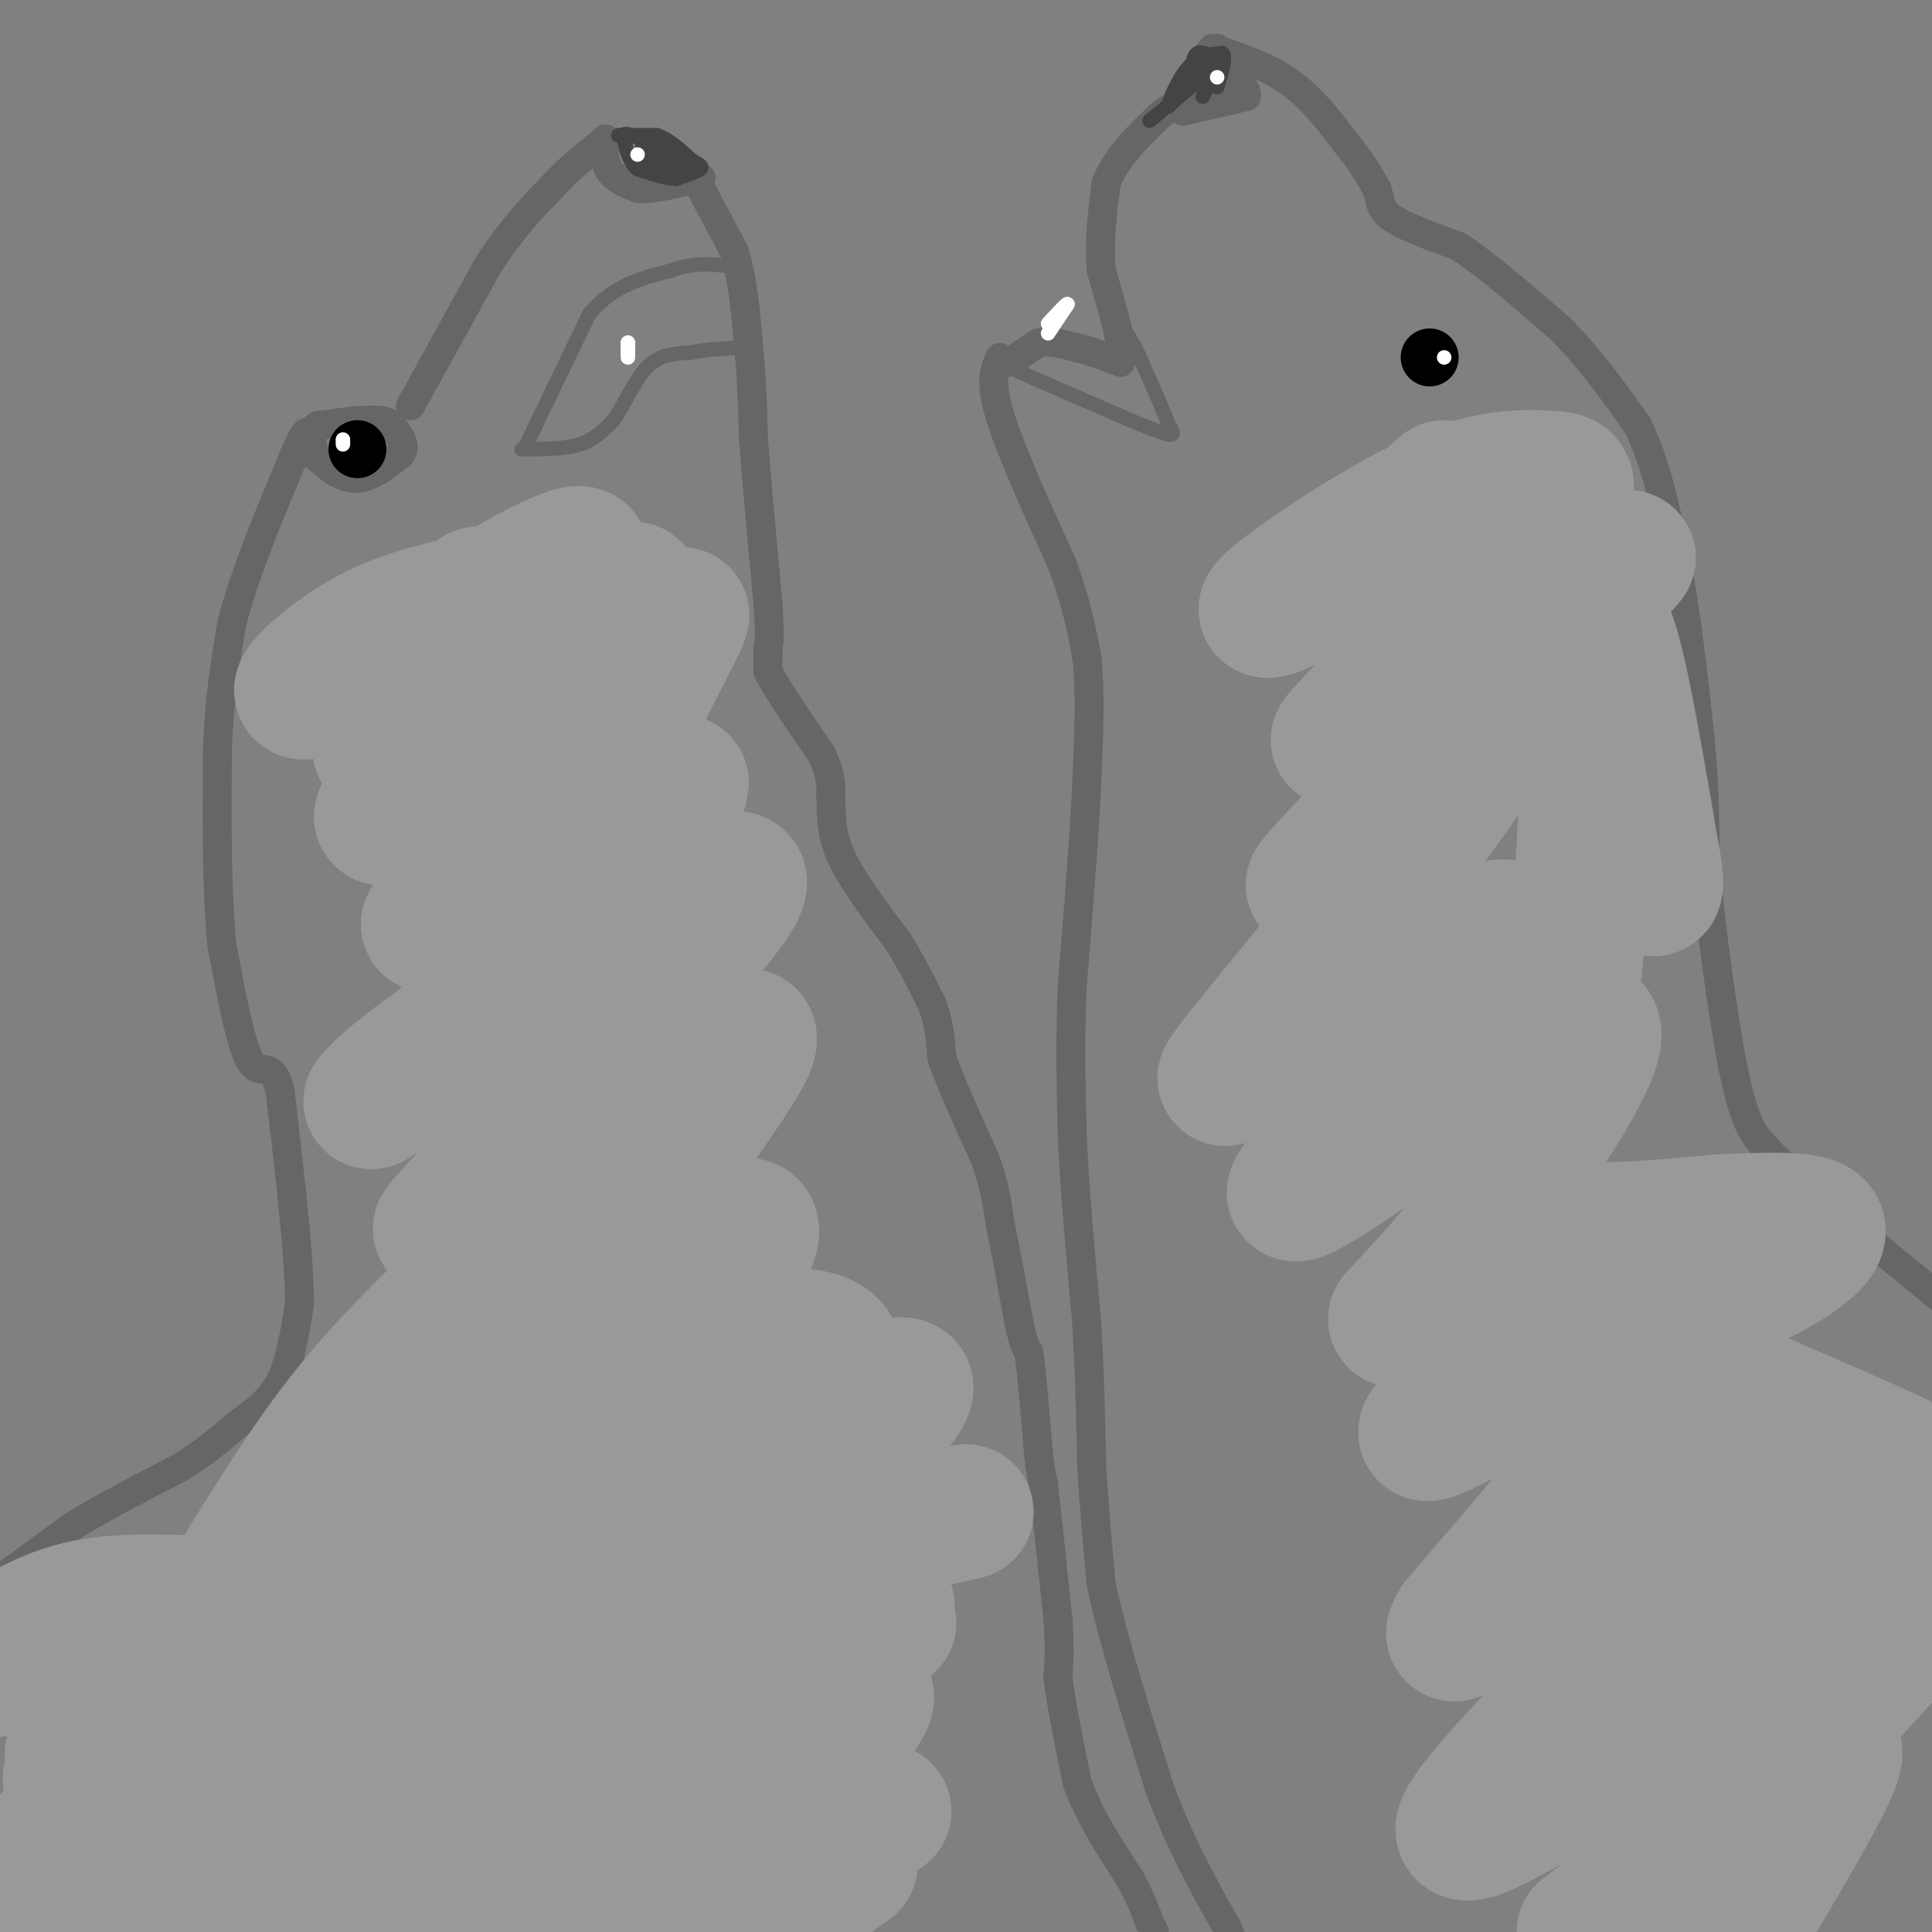 <svg viewBox='0 0 400 400' version='1.1' xmlns='http://www.w3.org/2000/svg' xmlns:xlink='http://www.w3.org/1999/xlink'><rect x="0" y="0" width="400" height="400" fill="#808080" stroke="none"/><g fill='none' stroke='#666666' stroke-width='6' stroke-linecap='round' stroke-linejoin='round'><path d='M0,327c0.000,0.000 15.000,-11.000 15,-11'/><path d='M15,316c6.167,-3.833 14.083,-7.917 22,-12'/><path d='M37,304c5.667,-3.500 8.833,-6.250 12,-9'/><path d='M49,295c3.689,-2.689 6.911,-4.911 9,-9c2.089,-4.089 3.044,-10.044 4,-16'/><path d='M62,270c0.000,-10.000 -2.000,-27.000 -4,-44'/><path d='M58,226c-1.689,-7.111 -3.911,-2.889 -6,-6c-2.089,-3.111 -4.044,-13.556 -6,-24'/><path d='M46,196c-1.167,-10.667 -1.083,-25.333 -1,-40'/><path d='M45,156c0.333,-11.167 1.667,-19.083 3,-27'/><path d='M48,129c2.667,-10.333 7.833,-22.667 13,-35'/><path d='M61,94c2.667,-6.333 2.833,-4.667 3,-3'/><path d='M64,91c0.667,0.000 0.833,1.500 1,3'/><path d='M65,94c0.167,0.500 0.083,0.250 0,0'/><path d='M65,94c1.333,1.333 4.667,4.667 8,5c3.333,0.333 6.667,-2.333 10,-5'/><path d='M83,94c1.333,-1.833 -0.333,-3.917 -2,-6'/><path d='M81,88c-1.167,-1.167 -3.083,-1.083 -5,-1'/><path d='M76,87c-2.333,0.000 -5.667,0.500 -9,1'/><path d='M67,88c-1.667,0.167 -1.333,0.083 -1,0'/><path d='M85,84c0.000,0.000 16.000,-29.000 16,-29'/><path d='M101,55c4.833,-7.500 8.917,-11.750 13,-16'/><path d='M114,39c3.833,-4.167 6.917,-6.583 10,-9'/><path d='M124,30c1.833,-1.667 1.417,-1.333 1,-1'/><path d='M125,29c0.111,1.000 -0.111,4.000 1,6c1.111,2.000 3.556,3.000 6,4'/><path d='M132,39c3.000,0.333 7.500,-0.833 12,-2'/><path d='M144,37c2.000,-0.333 1.000,-0.167 0,0'/><path d='M144,37c1.333,2.500 4.667,8.750 8,15'/><path d='M152,52c1.833,5.833 2.417,12.917 3,20'/><path d='M155,72c0.667,6.500 0.833,12.750 1,19'/><path d='M156,91c0.667,8.833 1.833,21.417 3,34'/><path d='M159,125c0.500,7.167 0.250,8.083 0,9'/><path d='M159,134c0.000,2.333 0.000,3.667 0,5'/><path d='M159,139c1.833,3.667 6.417,10.333 11,17'/><path d='M170,156c2.167,4.333 2.083,6.667 2,9'/><path d='M172,165c0.222,3.267 -0.222,6.933 2,12c2.222,5.067 7.111,11.533 12,18'/><path d='M186,195c3.167,5.167 5.083,9.083 7,13'/><path d='M193,208c1.500,4.000 1.750,7.500 2,11'/><path d='M195,219c1.833,5.333 5.417,13.167 9,21'/><path d='M204,240c2.000,5.667 2.500,9.333 3,13'/><path d='M207,253c1.167,5.667 2.583,13.333 4,21'/><path d='M211,274c1.000,4.500 1.500,5.250 2,6'/><path d='M213,280c0.667,4.500 1.333,12.750 2,21'/><path d='M215,301c0.500,4.500 0.750,5.250 1,6'/><path d='M216,307c0.667,5.667 1.833,16.833 3,28'/><path d='M219,335c0.500,6.667 0.250,9.333 0,12'/><path d='M219,347c0.667,5.667 2.333,13.833 4,22'/><path d='M223,369c2.500,7.000 6.750,13.500 11,20'/><path d='M234,389c2.500,4.833 3.250,6.917 4,9'/><path d='M238,398c0.833,1.833 0.917,1.917 1,2'/><path d='M251,10c5.667,1.833 11.333,3.667 16,7c4.667,3.333 8.333,8.167 12,13'/><path d='M279,30c3.000,3.667 4.500,6.333 6,9'/><path d='M285,39c0.978,2.467 0.422,4.133 3,6c2.578,1.867 8.289,3.933 14,6'/><path d='M302,51c5.833,3.833 13.417,10.417 21,17'/><path d='M323,68c6.167,6.167 11.083,13.083 16,20'/><path d='M339,88c4.000,8.000 6.000,18.000 8,28'/><path d='M347,116c2.167,10.833 3.583,23.917 5,37'/><path d='M352,153c1.000,10.500 1.000,18.250 1,26'/><path d='M353,179c1.222,12.933 3.778,32.267 6,43c2.222,10.733 4.111,12.867 6,15'/><path d='M365,237c7.167,7.833 22.083,19.917 37,32'/><path d='M402,269c6.500,5.500 4.250,3.250 2,1'/><path d='M207,74c-1.083,2.417 -2.167,4.833 0,12c2.167,7.167 7.583,19.083 13,31'/><path d='M220,117c3.000,8.333 4.000,13.667 5,19'/><path d='M225,136c0.833,7.500 0.417,16.750 0,26'/><path d='M225,162c-0.500,11.333 -1.750,26.667 -3,42'/><path d='M222,204c-0.500,12.167 -0.250,21.583 0,31'/><path d='M222,235c0.500,11.667 1.750,25.333 3,39'/><path d='M225,274c0.667,11.333 0.833,20.167 1,29'/><path d='M226,303c0.500,9.000 1.250,17.000 2,25'/><path d='M228,328c2.333,11.167 7.167,26.583 12,42'/><path d='M240,370c4.333,11.833 9.167,20.417 14,29'/><path d='M254,399c2.333,5.167 1.167,3.583 0,2'/><path d='M209,75c0.000,0.000 6.000,-4.000 6,-4'/><path d='M215,71c2.333,-0.500 5.167,0.250 8,1'/><path d='M223,72c2.833,0.667 5.917,1.833 9,3'/><path d='M232,75c0.833,-2.667 -1.583,-10.833 -4,-19'/><path d='M228,56c-0.500,-6.167 0.250,-12.083 1,-18'/><path d='M229,38c2.000,-5.333 6.500,-9.667 11,-14'/><path d='M240,24c2.667,-2.500 3.833,-1.750 5,-1'/><path d='M245,23c3.000,-0.667 8.000,-1.833 13,-3'/><path d='M258,20c0.833,-1.667 -3.583,-4.333 -8,-7'/><path d='M250,13c-1.000,-1.667 0.500,-2.333 2,-3'/></g>
<g fill='none' stroke='#000000' stroke-width='12' stroke-linecap='round' stroke-linejoin='round'><path d='M74,93c0.000,0.000 0.000,0.000 0,0'/><path d='M296,74c0.000,0.000 0.000,0.000 0,0'/></g>
<g fill='none' stroke='#ffffff' stroke-width='3' stroke-linecap='round' stroke-linejoin='round'><path d='M299,74c0.000,0.000 0.000,0.000 0,0'/><path d='M71,91c0.000,0.000 0.000,1.000 0,1'/></g>
<g fill='none' stroke='#444444' stroke-width='3' stroke-linecap='round' stroke-linejoin='round'><path d='M128,28c0.000,0.000 8.000,0.000 8,0'/><path d='M136,28c2.500,0.833 4.750,2.917 7,5'/><path d='M143,33c1.756,1.133 2.644,1.467 2,2c-0.644,0.533 -2.822,1.267 -5,2'/><path d='M140,37c-2.167,0.000 -5.083,-1.000 -8,-2'/><path d='M132,35c-1.833,-1.500 -2.417,-4.250 -3,-7'/><path d='M129,28c0.500,-0.833 3.250,0.583 6,2'/><path d='M135,30c1.556,1.644 2.444,4.756 2,5c-0.444,0.244 -2.222,-2.378 -4,-5'/><path d='M133,30c0.667,-0.464 4.333,0.875 4,2c-0.333,1.125 -4.667,2.036 -5,2c-0.333,-0.036 3.333,-1.018 7,-2'/><path d='M139,32c1.500,-0.167 1.750,0.417 2,1'/><path d='M141,33c-0.667,0.000 -3.333,-0.500 -6,-1'/><path d='M135,32c-1.167,-0.167 -1.083,-0.083 -1,0'/><path d='M137,36c0.000,0.000 6.000,-1.000 6,-1'/><path d='M238,25c0.000,0.000 11.000,-9.000 11,-9'/><path d='M249,16c2.333,-2.000 2.667,-2.500 3,-3'/><path d='M252,13c-0.378,-1.133 -2.822,-2.467 -4,-2c-1.178,0.467 -1.089,2.733 -1,5'/><path d='M247,16c-1.000,1.833 -3.000,3.917 -5,6'/><path d='M242,22c-0.200,-0.711 1.800,-5.489 4,-8c2.200,-2.511 4.600,-2.756 7,-3'/><path d='M253,11c1.000,0.667 0.000,3.833 -1,7'/><path d='M252,18c-0.022,0.200 0.422,-2.800 0,-3c-0.422,-0.200 -1.711,2.400 -3,5'/><path d='M249,20c0.000,-0.500 1.500,-4.250 3,-8'/><path d='M252,12c0.000,-1.000 -1.500,0.500 -3,2'/></g>
<g fill='none' stroke='#ffffff' stroke-width='3' stroke-linecap='round' stroke-linejoin='round'><path d='M252,16c0.000,0.000 0.000,0.000 0,0'/><path d='M132,32c0.000,0.000 0.000,0.000 0,0'/><path d='M130,71c0.000,1.500 0.000,3.000 0,3c0.000,0.000 0.000,-1.500 0,-3'/><path d='M130,71c0.000,-0.333 0.000,0.333 0,1'/><path d='M217,69c0.000,0.000 4.000,-6.000 4,-6'/><path d='M221,63c0.000,-0.333 -2.000,1.833 -4,4'/></g>
<g fill='none' stroke='#666666' stroke-width='3' stroke-linecap='round' stroke-linejoin='round'><path d='M108,93c4.417,0.000 8.833,0.000 12,-1c3.167,-1.000 5.083,-3.000 7,-5'/><path d='M127,87c2.244,-3.089 4.356,-8.311 7,-11c2.644,-2.689 5.822,-2.844 9,-3'/><path d='M143,73c3.167,-0.667 6.583,-0.833 10,-1'/><path d='M109,92c0.000,0.000 13.000,-27.000 13,-27'/><path d='M122,65c5.000,-6.000 11.000,-7.500 17,-9'/><path d='M139,56c4.667,-1.667 7.833,-1.333 11,-1'/><path d='M211,77c0.000,0.000 23.000,10.000 23,10'/><path d='M234,87c5.167,2.167 6.583,2.583 8,3'/><path d='M242,90c1.333,0.167 0.667,-0.917 0,-2'/><path d='M242,88c-1.000,-2.667 -3.500,-8.333 -6,-14'/><path d='M236,74c-1.667,-3.500 -2.833,-5.250 -4,-7'/></g>
<g fill='none' stroke='#999999' stroke-width='28' stroke-linecap='round' stroke-linejoin='round'><path d='M99,123c-8.264,8.817 -16.527,17.635 -17,18c-0.473,0.365 6.846,-7.722 15,-14c8.154,-6.278 17.143,-10.746 21,-12c3.857,-1.254 2.580,0.705 1,4c-1.580,3.295 -3.464,7.926 -13,19c-9.536,11.074 -26.725,28.593 -27,31c-0.275,2.407 16.362,-10.296 33,-23'/><path d='M112,146c8.803,-6.067 14.310,-9.735 16,-8c1.690,1.735 -0.437,8.872 -10,21c-9.563,12.128 -26.563,29.246 -29,32c-2.437,2.754 9.690,-8.856 19,-15c9.310,-6.144 15.805,-6.822 19,-7c3.195,-0.178 3.091,0.144 -3,8c-6.091,7.856 -18.169,23.244 -27,33c-8.831,9.756 -14.416,13.878 -20,18'/><path d='M77,228c-1.401,0.793 5.098,-6.225 16,-13c10.902,-6.775 26.208,-13.308 29,-9c2.792,4.308 -6.929,19.456 -16,31c-9.071,11.544 -17.491,19.483 -14,17c3.491,-2.483 18.895,-15.387 29,-22c10.105,-6.613 14.913,-6.934 22,-11c7.087,-4.066 16.453,-11.876 10,-1c-6.453,10.876 -28.727,40.438 -51,70'/><path d='M102,290c3.459,1.806 37.608,-28.681 49,-35c11.392,-6.319 0.028,11.528 -16,31c-16.028,19.472 -36.719,40.570 -31,39c5.719,-1.570 37.847,-25.807 51,-35c13.153,-9.193 7.329,-3.341 -4,9c-11.329,12.341 -28.165,31.170 -45,50'/><path d='M106,349c-13.161,12.977 -23.563,20.421 -8,7c15.563,-13.421 57.089,-47.706 63,-45c5.911,2.706 -23.795,42.402 -34,55c-10.205,12.598 -0.911,-1.902 14,-14c14.911,-12.098 35.438,-21.796 41,-21c5.563,0.796 -3.839,12.084 -15,23c-11.161,10.916 -24.080,21.458 -37,32'/><path d='M130,386c-7.633,6.728 -8.217,7.550 -4,3c4.217,-4.550 13.234,-14.470 23,-22c9.766,-7.530 20.280,-12.670 26,-15c5.720,-2.330 6.647,-1.851 -2,9c-8.647,10.851 -26.866,32.075 -29,36c-2.134,3.925 11.819,-9.450 21,-16c9.181,-6.550 13.591,-6.275 18,-6'/><path d='M176,386c0.000,0.000 -25.000,18.000 -25,18'/><path d='M149,402c0.000,0.000 1.000,-11.000 1,-11'/><path d='M92,321c0.000,0.000 -94.000,79.000 -94,79'/><path d='M2,392c18.948,-24.666 37.897,-49.332 44,-56c6.103,-6.668 -0.638,4.661 -8,13c-7.362,8.339 -15.344,13.689 -20,17c-4.656,3.311 -5.984,4.584 5,-8c10.984,-12.584 34.281,-39.024 38,-43c3.719,-3.976 -12.141,14.512 -28,33'/><path d='M33,348c-10.190,10.256 -21.664,19.395 -17,14c4.664,-5.395 25.468,-25.324 32,-31c6.532,-5.676 -1.208,2.901 -6,9c-4.792,6.099 -6.636,9.719 -2,2c4.636,-7.719 15.753,-26.777 25,-40c9.247,-13.223 16.623,-20.612 24,-28'/><path d='M89,274c0.478,1.280 -10.326,18.479 -13,22c-2.674,3.521 2.784,-6.637 14,-20c11.216,-13.363 28.192,-29.932 32,-31c3.808,-1.068 -5.552,13.366 -18,28c-12.448,14.634 -27.985,29.467 -29,30c-1.015,0.533 12.493,-13.233 26,-27'/><path d='M101,276c4.333,-4.500 2.167,-2.250 0,0'/><path d='M98,278c-4.417,4.333 -8.833,8.667 -10,8c-1.167,-0.667 0.917,-6.333 3,-12'/><path d='M91,143c-7.006,7.397 -14.013,14.794 -12,11c2.013,-3.794 13.045,-18.780 10,-21c-3.045,-2.220 -20.166,8.325 -25,10c-4.834,1.675 2.619,-5.522 10,-10c7.381,-4.478 14.691,-6.239 22,-8'/><path d='M96,125c4.809,-1.673 5.833,-1.854 4,0c-1.833,1.854 -6.521,5.743 -7,6c-0.479,0.257 3.253,-3.117 10,-6c6.747,-2.883 16.509,-5.276 19,-3c2.491,2.276 -2.288,9.222 -2,10c0.288,0.778 5.644,-4.611 11,-10'/><path d='M131,122c-0.957,3.649 -8.849,17.771 -8,20c0.849,2.229 10.437,-7.436 15,-12c4.563,-4.564 4.099,-4.027 -1,6c-5.099,10.027 -14.834,29.546 -17,35c-2.166,5.454 3.238,-3.156 8,-7c4.762,-3.844 8.881,-2.922 13,-2'/><path d='M141,162c-1.008,7.214 -10.027,26.248 -11,32c-0.973,5.752 6.100,-1.778 13,-7c6.900,-5.222 13.627,-8.137 8,0c-5.627,8.137 -23.608,27.325 -28,35c-4.392,7.675 4.804,3.838 14,0'/><path d='M137,222c2.794,1.085 2.779,3.797 -2,11c-4.779,7.203 -14.322,18.897 -19,25c-4.678,6.103 -4.491,6.617 2,5c6.491,-1.617 19.285,-5.363 18,0c-1.285,5.363 -16.648,19.835 -15,23c1.648,3.165 20.308,-4.976 33,-8c12.692,-3.024 19.417,-0.929 19,4c-0.417,4.929 -7.976,12.694 -14,17c-6.024,4.306 -10.512,5.153 -15,6'/><path d='M144,305c-5.119,3.546 -10.418,9.412 -9,8c1.418,-1.412 9.552,-10.100 20,-16c10.448,-5.900 23.211,-9.012 29,-10c5.789,-0.988 4.603,0.148 -4,11c-8.603,10.852 -24.624,31.422 -29,37c-4.376,5.578 2.893,-3.835 13,-10c10.107,-6.165 23.054,-9.083 36,-12'/><path d='M184,336c-11.500,6.833 -23.000,13.667 -27,16c-4.000,2.333 -0.500,0.167 3,-2'/><path d='M115,350c-12.994,12.683 -25.988,25.367 -36,33c-10.012,7.633 -17.042,10.217 -23,14c-5.958,3.783 -10.844,8.767 2,-3c12.844,-11.767 43.420,-40.283 52,-46c8.580,-5.717 -4.834,11.367 -17,25c-12.166,13.633 -23.083,23.817 -34,34'/><path d='M52,397c19.417,-33.687 38.834,-67.374 28,-58c-10.834,9.374 -51.920,61.810 -53,62c-1.080,0.190 37.844,-51.867 62,-82c24.156,-30.133 33.542,-38.344 35,-37c1.458,1.344 -5.012,12.241 -18,29c-12.988,16.759 -32.494,39.379 -52,62'/><path d='M54,373c12.340,-8.704 69.191,-61.463 91,-81c21.809,-19.537 8.575,-5.851 4,-1c-4.575,4.851 -0.491,0.869 -1,5c-0.509,4.131 -5.611,16.375 -24,39c-18.389,22.625 -50.066,55.630 -49,57c1.066,1.370 34.876,-28.894 57,-44c22.124,-15.106 32.562,-15.053 43,-15'/><path d='M170,348c0.000,0.000 -53.000,56.000 -53,56'/><path d='M118,401c0.000,0.000 21.000,-39.000 21,-39'/><path d='M138,362c-15.183,11.579 -30.367,23.158 -43,29c-12.633,5.842 -22.716,5.949 -33,6c-10.284,0.051 -20.769,0.048 -28,-1c-7.231,-1.048 -11.208,-3.141 -13,-5c-1.792,-1.859 -1.398,-3.486 -2,-4c-0.602,-0.514 -2.198,0.084 4,-9c6.198,-9.084 20.192,-27.848 23,-33c2.808,-5.152 -5.568,3.310 -12,7c-6.432,3.690 -10.920,2.608 -13,2c-2.080,-0.608 -1.752,-0.740 0,-3c1.752,-2.260 4.929,-6.646 10,-9c5.071,-2.354 12.035,-2.677 19,-3'/><path d='M50,339c-5.833,0.667 -29.917,3.833 -54,7'/><path d='M1,340c5.929,-3.542 11.857,-7.083 22,-8c10.143,-0.917 24.500,0.792 35,-1c10.500,-1.792 17.143,-7.083 13,-7c-4.143,0.083 -19.071,5.542 -34,11'/><path d='M37,335c-5.500,1.833 -2.250,0.917 1,0'/><path d='M299,101c-6.888,6.332 -13.776,12.664 -22,18c-8.224,5.336 -17.784,9.677 -14,6c3.784,-3.677 20.912,-15.372 33,-21c12.088,-5.628 19.137,-5.189 24,-5c4.863,0.189 7.540,0.128 -3,12c-10.540,11.872 -34.297,35.678 -39,41c-4.703,5.322 9.649,-7.839 24,-21'/><path d='M302,131c8.499,-4.637 17.745,-5.729 26,-10c8.255,-4.271 15.519,-11.722 0,4c-15.519,15.722 -53.819,54.616 -56,58c-2.181,3.384 31.759,-28.743 32,-25c0.241,3.743 -33.217,43.355 -45,58c-11.783,14.645 -1.892,4.322 8,-6'/><path d='M267,210c11.101,-5.729 34.853,-17.052 43,-18c8.147,-0.948 0.689,8.480 -12,22c-12.689,13.520 -30.607,31.134 -30,33c0.607,1.866 19.740,-12.015 35,-22c15.260,-9.985 26.647,-16.073 27,-11c0.353,5.073 -10.328,21.307 -19,33c-8.672,11.693 -15.336,18.847 -22,26'/><path d='M289,273c-0.595,1.960 8.918,-6.139 17,-11c8.082,-4.861 14.735,-6.485 17,-4c2.265,2.485 0.143,9.078 -9,19c-9.143,9.922 -25.308,23.171 -16,19c9.308,-4.171 44.088,-25.763 49,-22c4.912,3.763 -20.044,32.882 -45,62'/><path d='M302,336c-4.521,7.418 6.677,-5.037 18,-13c11.323,-7.963 22.770,-11.434 27,-12c4.230,-0.566 1.242,1.771 2,4c0.758,2.229 5.261,4.349 -9,21c-14.261,16.651 -47.286,47.834 -34,43c13.286,-4.834 72.885,-45.686 91,-54c18.115,-8.314 -5.253,15.910 -23,35c-17.747,19.090 -29.874,33.045 -42,47'/><path d='M328,400c13.956,-10.578 27.911,-21.156 38,-29c10.089,-7.844 16.311,-12.956 13,-5c-3.311,7.956 -16.156,28.978 -29,50'/><path d='M347,403c0.000,0.000 16.000,-35.000 16,-35'/><path d='M361,371c-10.601,12.446 -21.202,24.893 -17,20c4.202,-4.893 23.208,-27.125 26,-45c2.792,-17.875 -10.631,-31.393 -16,-41c-5.369,-9.607 -2.685,-15.304 0,-21'/><path d='M354,284c0.521,-1.141 1.823,6.508 11,14c9.177,7.492 26.231,14.828 32,16c5.769,1.172 0.255,-3.819 0,-6c-0.255,-2.181 4.750,-1.552 -7,-7c-11.750,-5.448 -40.253,-16.974 -50,-23c-9.747,-6.026 -0.736,-6.553 7,-8c7.736,-1.447 14.198,-3.813 20,-7c5.802,-3.187 10.943,-7.196 9,-9c-1.943,-1.804 -10.972,-1.402 -20,-1'/><path d='M356,253c-13.778,1.133 -38.222,4.467 -45,-4c-6.778,-8.467 4.111,-28.733 15,-49'/><path d='M326,200c2.956,-25.000 2.844,-63.000 5,-69c2.156,-6.000 6.578,20.000 11,46'/><path d='M342,177c1.667,8.667 0.333,7.333 -1,6'/></g>
</svg>